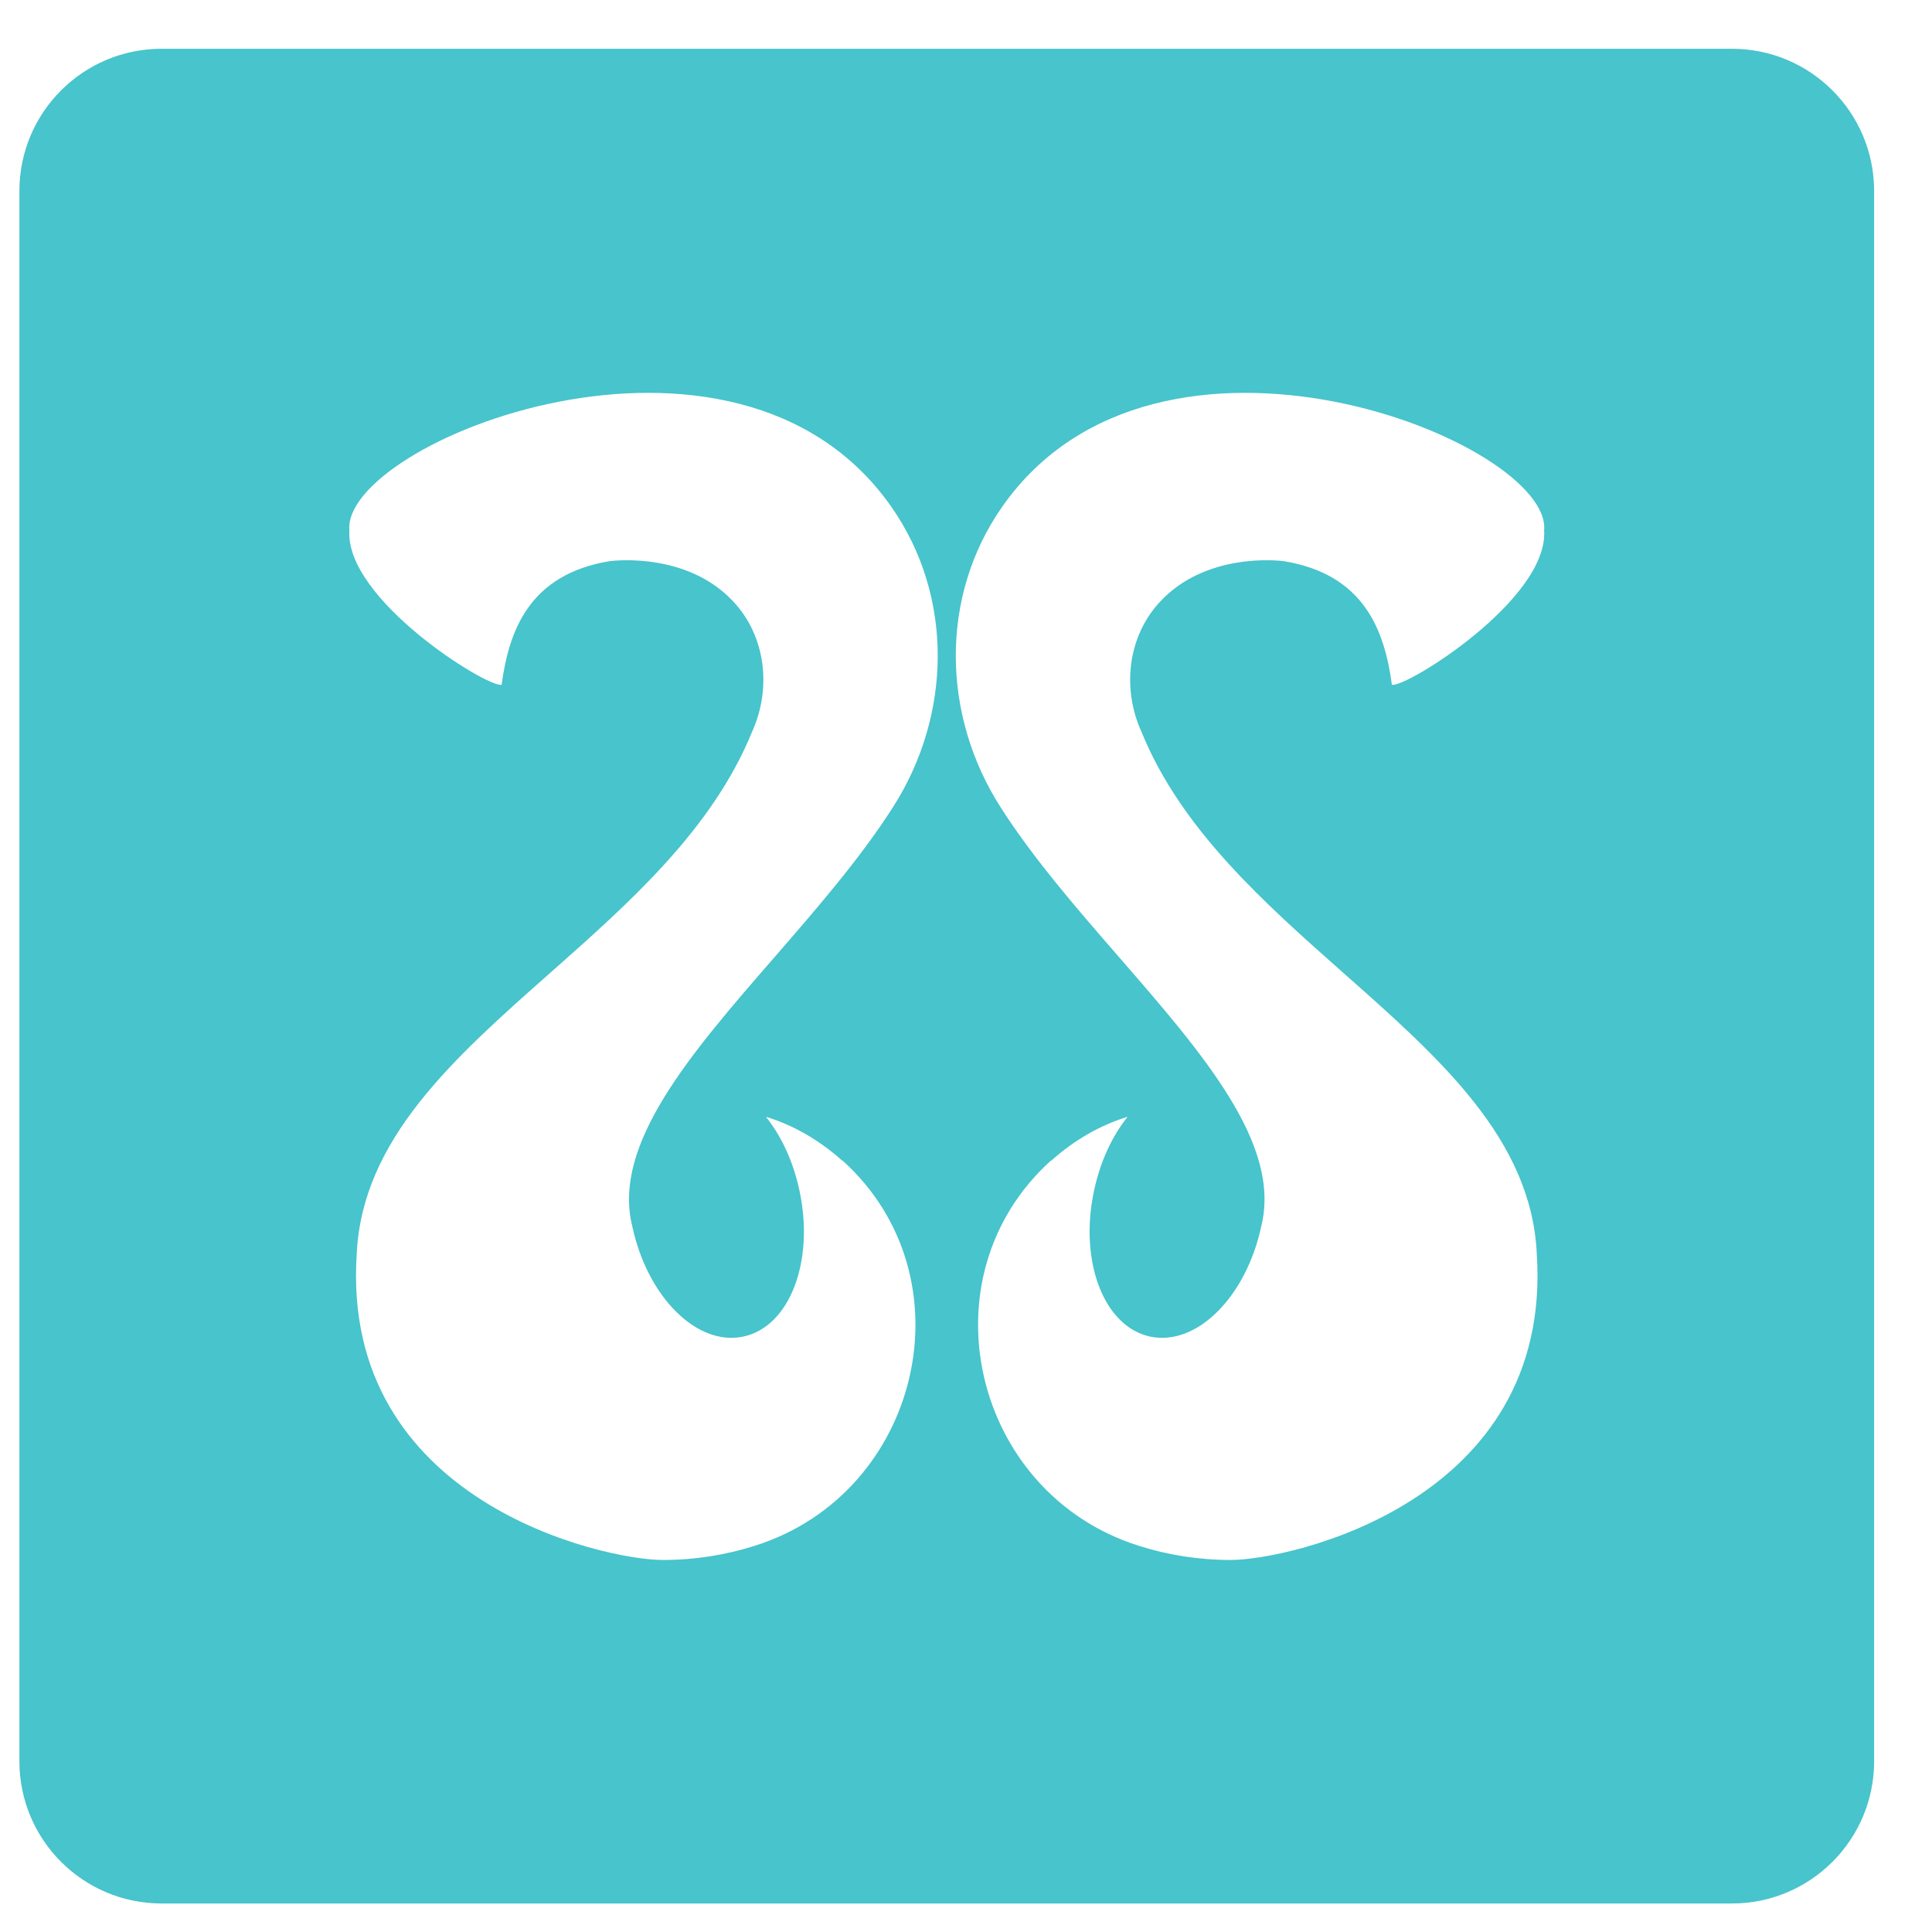 <svg width="25" height="25" viewBox="0 0 25 25" fill="none" xmlns="http://www.w3.org/2000/svg">
<path fill-rule="evenodd" clip-rule="evenodd" d="M22.411 0.631H2.091C1.075 0.631 0.251 1.455 0.251 2.471V22.791C0.251 23.807 1.075 24.631 2.091 24.631H22.411C23.427 24.631 24.251 23.807 24.251 22.791V2.471C24.251 1.455 23.427 0.631 22.411 0.631ZM10.901 15.016C12.576 16.526 11.916 19.321 9.771 20.001C9.396 20.121 8.991 20.186 8.576 20.186C7.816 20.186 4.406 19.436 4.616 16.226C4.685 14.743 5.87 13.695 7.115 12.593C8.146 11.681 9.217 10.732 9.731 9.471C9.986 8.911 9.911 8.236 9.491 7.786C8.901 7.151 7.976 7.251 7.891 7.261C6.851 7.431 6.586 8.156 6.491 8.861C6.306 8.901 4.466 7.756 4.521 6.866C4.411 5.721 9.516 3.666 11.536 6.561C12.346 7.721 12.316 9.261 11.551 10.451C11.129 11.111 10.567 11.758 10.022 12.386C8.938 13.632 7.919 14.806 8.181 15.866C8.376 16.781 9.016 17.421 9.616 17.296C10.216 17.171 10.541 16.326 10.346 15.411C10.266 15.031 10.111 14.701 9.911 14.451C10.271 14.561 10.606 14.756 10.901 15.021V15.016ZM14.731 20.001C12.586 19.321 11.926 16.526 13.601 15.016V15.021C13.896 14.756 14.231 14.561 14.591 14.451C14.391 14.701 14.236 15.031 14.156 15.411C13.961 16.326 14.286 17.171 14.886 17.296C15.486 17.421 16.126 16.781 16.321 15.866C16.584 14.806 15.564 13.632 14.481 12.386C13.935 11.758 13.373 11.111 12.951 10.451C12.186 9.261 12.156 7.721 12.966 6.561C14.986 3.666 20.091 5.721 19.981 6.866C20.036 7.756 18.196 8.901 18.011 8.861C17.916 8.156 17.651 7.431 16.611 7.261C16.526 7.251 15.601 7.151 15.011 7.786C14.591 8.236 14.516 8.911 14.771 9.471C15.285 10.732 16.357 11.681 17.387 12.593C18.633 13.695 19.818 14.743 19.886 16.226C20.096 19.436 16.686 20.186 15.926 20.186C15.511 20.186 15.106 20.121 14.731 20.001Z" fill="#47C4CC"/>
</svg>
